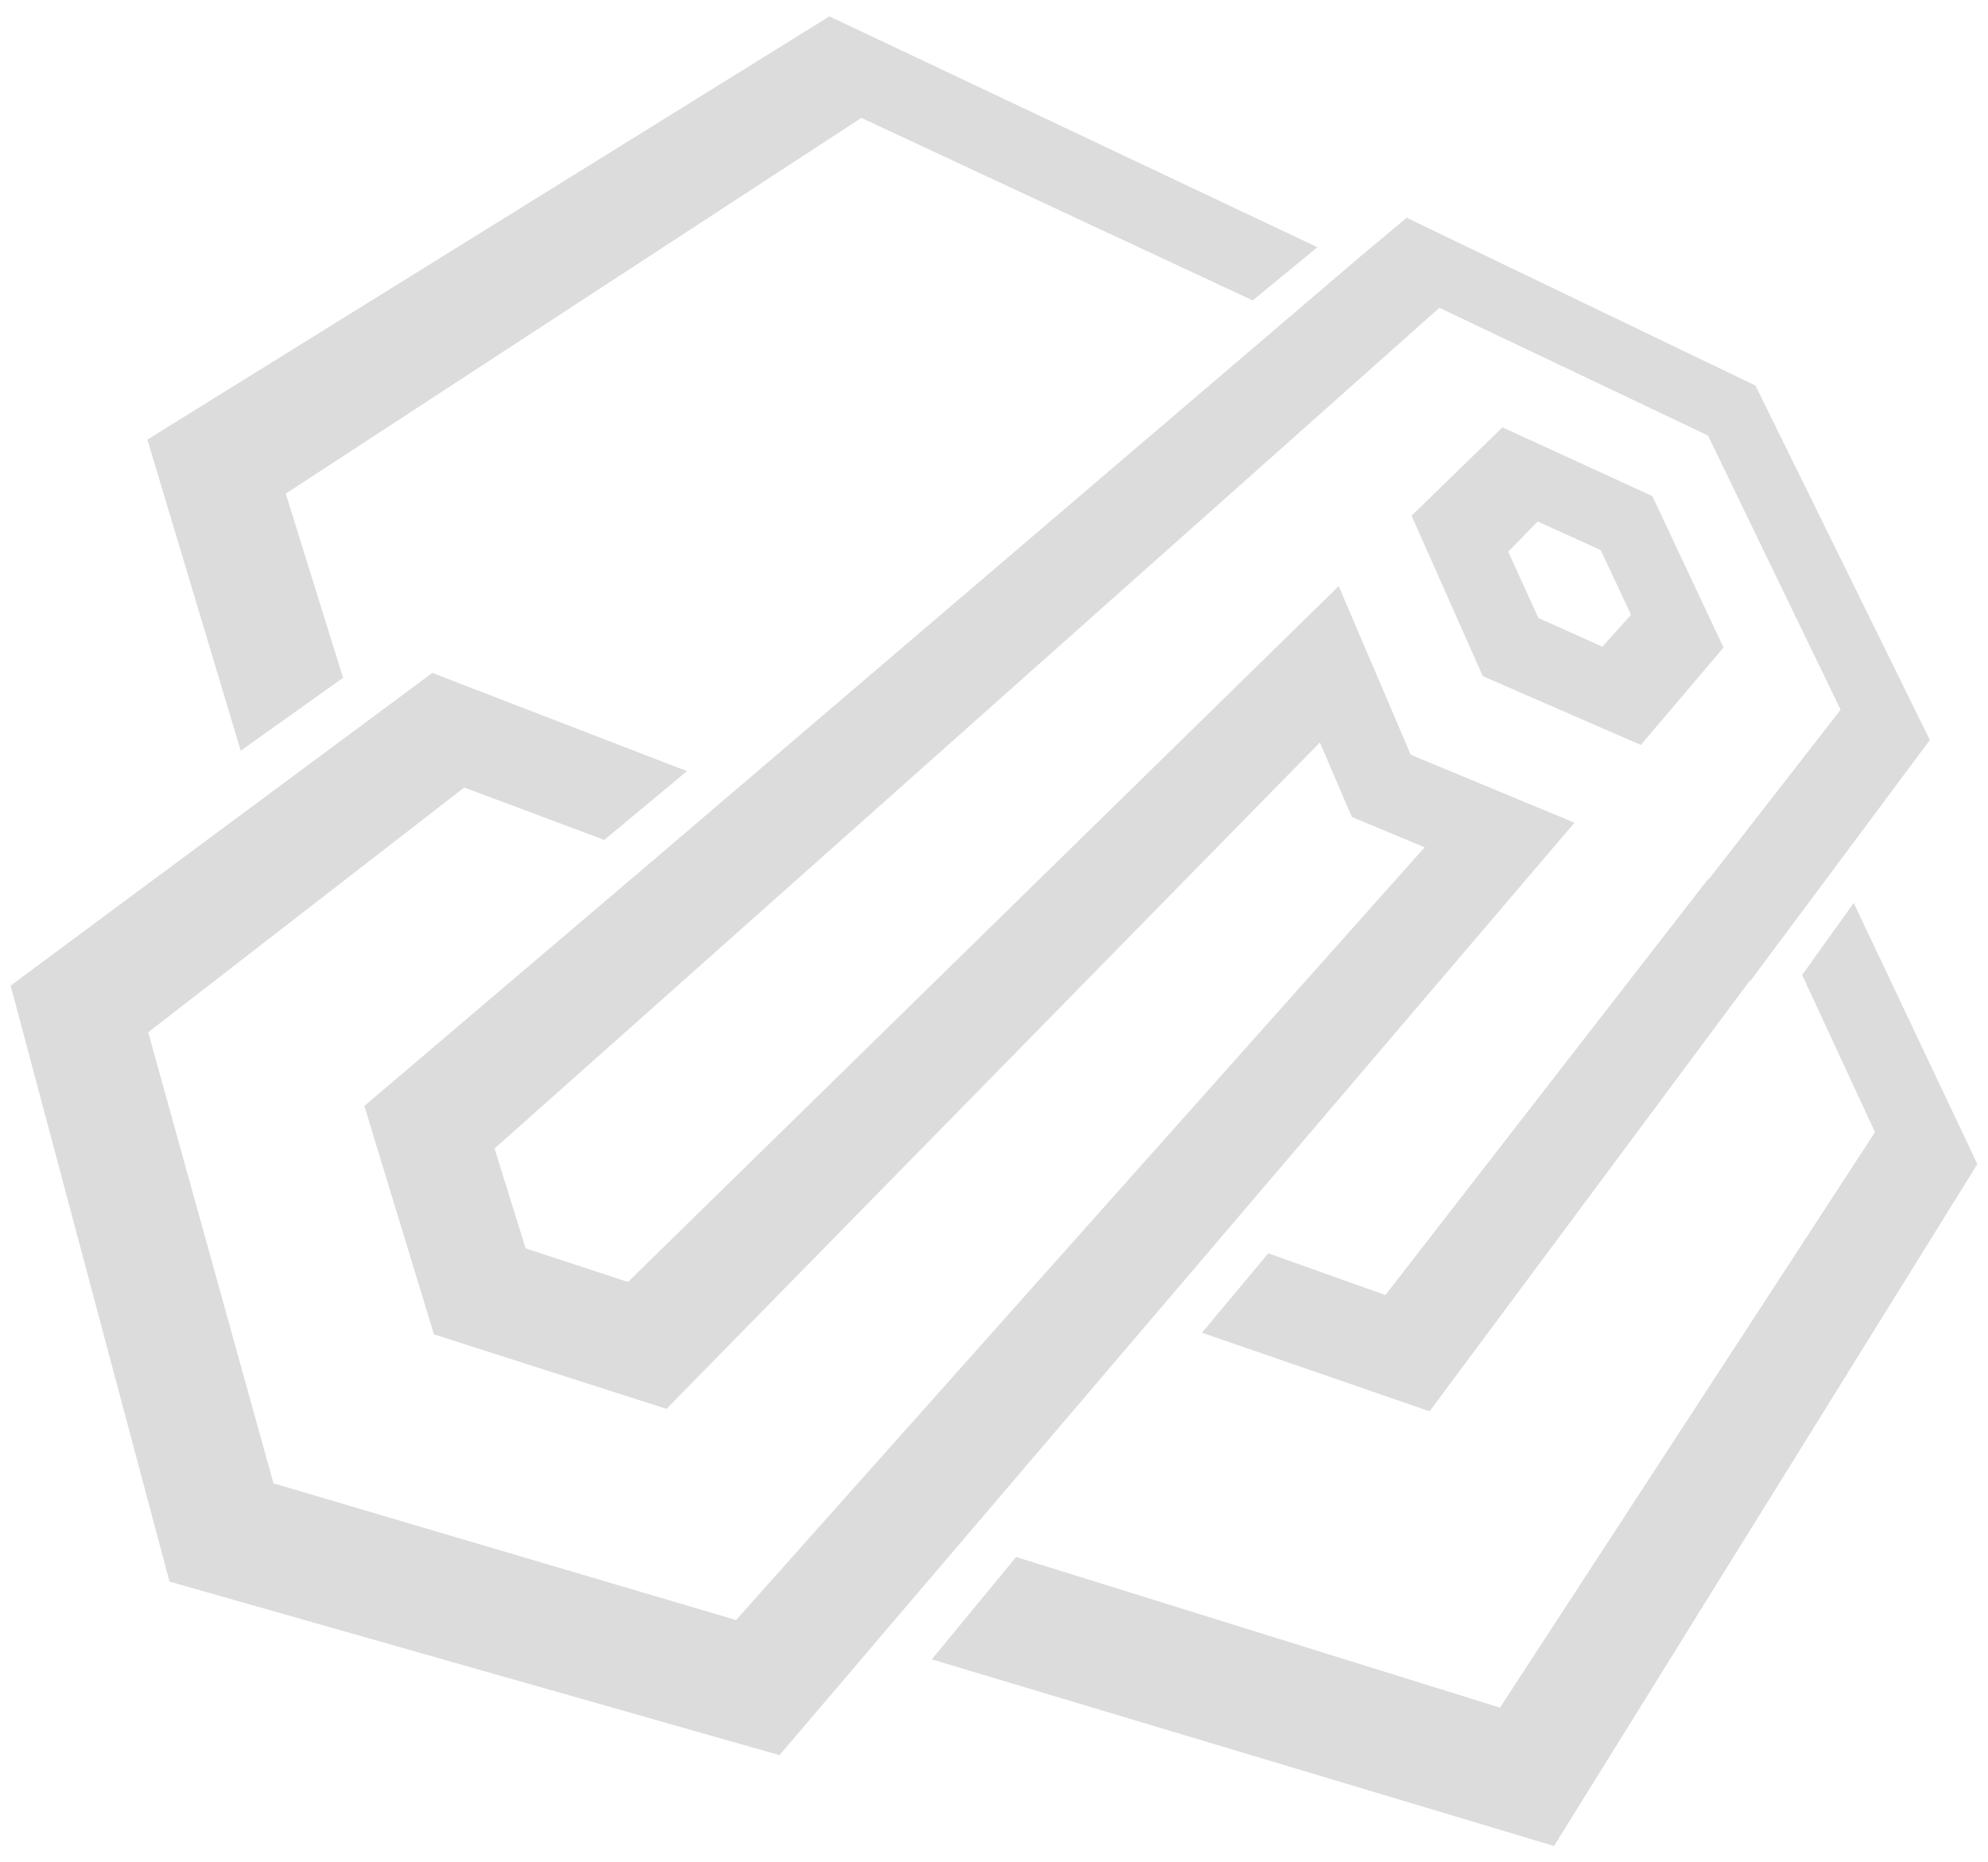 <?xml version="1.0" encoding="utf-8"?>
<!-- Generator: Adobe Illustrator 27.6.1, SVG Export Plug-In . SVG Version: 6.00 Build 0)  -->
<svg version="1.1" id="Calque_1" xmlns="http://www.w3.org/2000/svg" xmlns:xlink="http://www.w3.org/1999/xlink" x="0px" y="0px"
	 viewBox="0 0 242.8 227.5" style="enable-background:new 0 0 242.8 227.5;" xml:space="preserve">
<style type="text/css">
	.st0{fill:#DCDCDC;}
</style>
<g>
	<g>
		<polygon class="st0" points="41.9,82.8 34.9,60.3 105.2,14.4 153,36.7 160.9,30.2 101.3,2 18,53.7 29.4,91.7 		"/>
		<polygon class="st0" points="226.4,110.3 220.1,119.1 229,138.3 183.2,208.6 124.1,190.2 113.8,202.7 189.8,225.5 241.5,142.2 		
			"/>
	</g>
	<g>
		<path class="st0" d="M210.5,79.1l-8.7-18.5l-18.3-8.4L172.4,63l8.7,19.6l19.3,8.4L210.5,79.1z M187.9,75.5l-3.7-8.1l3.6-3.7
			l7.7,3.5l3.7,7.9l-3.5,3.9L187.9,75.5z"/>
		<polygon class="st0" points="214.4,47.1 171.8,26.6 166.3,31.2 80,104.9 80,104.9 44.5,135.1 53,163 81.4,172.1 161.2,90.7 
			165.1,99.8 174,103.5 89.9,197.9 33.4,181.2 18.1,126.1 56.7,96.2 73.8,102.6 83.9,94.2 52.8,82.2 1.3,120.4 20.7,193.2 
			95.2,214.4 192.3,100.5 172.3,92.2 163.5,71.6 76.7,156.6 64.2,152.5 60.4,140.3 175.8,37.6 208.6,53.2 224.8,86.7 208.7,107.4 
			208.6,107.4 169.2,158.2 154.9,153.1 146.8,162.8 174.6,172.4 213.7,119.8 213.8,119.8 235.7,90.4 		"/>
	</g>
</g>
</svg>
